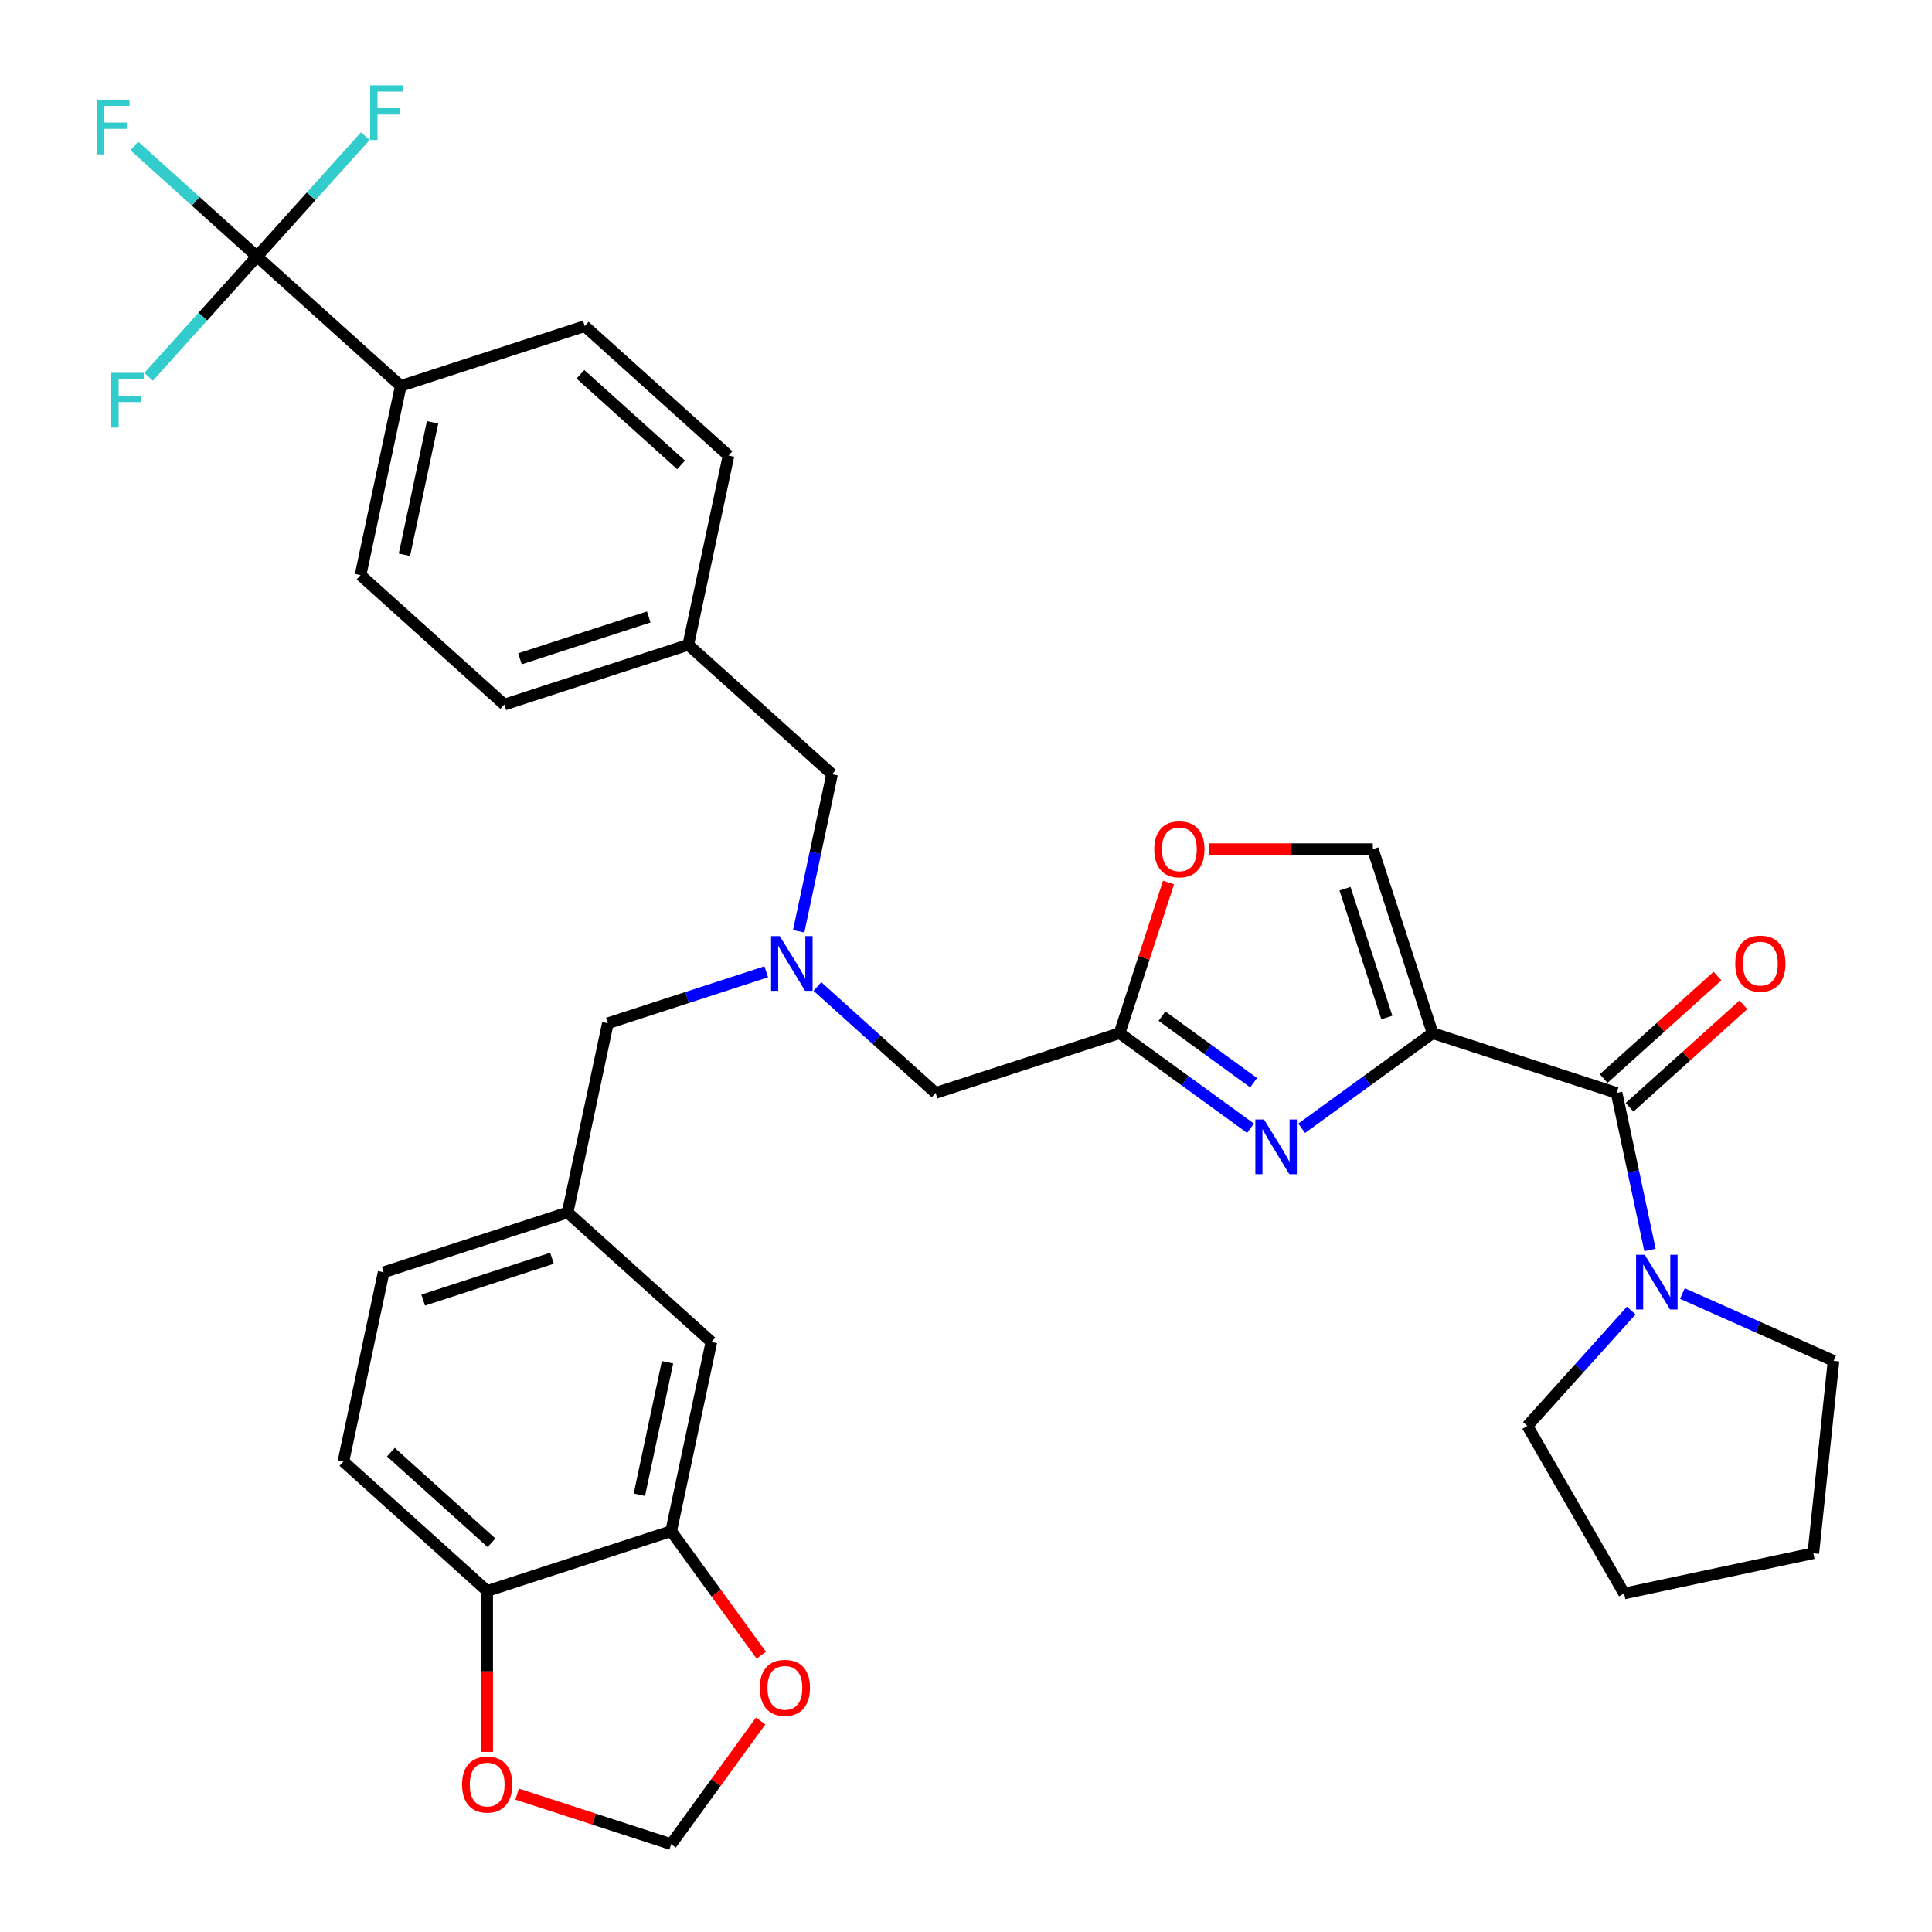 <?xml version='1.0' encoding='iso-8859-1'?>
<svg version='1.1' baseProfile='full'
              xmlns='http://www.w3.org/2000/svg'
                      xmlns:rdkit='http://www.rdkit.org/xml'
                      xmlns:xlink='http://www.w3.org/1999/xlink'
                  xml:space='preserve'
width='1000px' height='1000px' viewBox='0 0 1000 1000'>
<!-- END OF HEADER -->
<rect style='opacity:1.0;fill:#FFFFFF;stroke:none' width='1000' height='1000' x='0' y='0'> </rect>
<path class='bond-0' d='M 741.519,534.751 L 707.636,559.368' style='fill:none;fill-rule:evenodd;stroke:#000000;stroke-width:6px;stroke-linecap:butt;stroke-linejoin:miter;stroke-opacity:1' />
<path class='bond-0' d='M 707.636,559.368 L 673.753,583.986' style='fill:none;fill-rule:evenodd;stroke:#0000FF;stroke-width:6px;stroke-linecap:butt;stroke-linejoin:miter;stroke-opacity:1' />
<path class='bond-1' d='M 741.519,534.751 L 836.752,565.694' style='fill:none;fill-rule:evenodd;stroke:#000000;stroke-width:6px;stroke-linecap:butt;stroke-linejoin:miter;stroke-opacity:1' />
<path class='bond-4' d='M 741.519,534.751 L 710.576,439.519' style='fill:none;fill-rule:evenodd;stroke:#000000;stroke-width:6px;stroke-linecap:butt;stroke-linejoin:miter;stroke-opacity:1' />
<path class='bond-4' d='M 717.831,526.655 L 696.171,459.992' style='fill:none;fill-rule:evenodd;stroke:#000000;stroke-width:6px;stroke-linecap:butt;stroke-linejoin:miter;stroke-opacity:1' />
<path class='bond-3' d='M 647.267,583.986 L 613.383,559.368' style='fill:none;fill-rule:evenodd;stroke:#0000FF;stroke-width:6px;stroke-linecap:butt;stroke-linejoin:miter;stroke-opacity:1' />
<path class='bond-3' d='M 613.383,559.368 L 579.5,534.751' style='fill:none;fill-rule:evenodd;stroke:#000000;stroke-width:6px;stroke-linecap:butt;stroke-linejoin:miter;stroke-opacity:1' />
<path class='bond-3' d='M 648.873,560.399 L 625.155,543.167' style='fill:none;fill-rule:evenodd;stroke:#0000FF;stroke-width:6px;stroke-linecap:butt;stroke-linejoin:miter;stroke-opacity:1' />
<path class='bond-3' d='M 625.155,543.167 L 601.437,525.934' style='fill:none;fill-rule:evenodd;stroke:#000000;stroke-width:6px;stroke-linecap:butt;stroke-linejoin:miter;stroke-opacity:1' />
<path class='bond-5' d='M 836.752,565.694 L 845.39,606.335' style='fill:none;fill-rule:evenodd;stroke:#000000;stroke-width:6px;stroke-linecap:butt;stroke-linejoin:miter;stroke-opacity:1' />
<path class='bond-5' d='M 845.39,606.335 L 854.028,646.975' style='fill:none;fill-rule:evenodd;stroke:#0000FF;stroke-width:6px;stroke-linecap:butt;stroke-linejoin:miter;stroke-opacity:1' />
<path class='bond-13' d='M 843.452,573.135 L 872.907,546.614' style='fill:none;fill-rule:evenodd;stroke:#000000;stroke-width:6px;stroke-linecap:butt;stroke-linejoin:miter;stroke-opacity:1' />
<path class='bond-13' d='M 872.907,546.614 L 902.362,520.092' style='fill:none;fill-rule:evenodd;stroke:#FF0000;stroke-width:6px;stroke-linecap:butt;stroke-linejoin:miter;stroke-opacity:1' />
<path class='bond-13' d='M 830.051,558.253 L 859.506,531.731' style='fill:none;fill-rule:evenodd;stroke:#000000;stroke-width:6px;stroke-linecap:butt;stroke-linejoin:miter;stroke-opacity:1' />
<path class='bond-13' d='M 859.506,531.731 L 888.961,505.21' style='fill:none;fill-rule:evenodd;stroke:#FF0000;stroke-width:6px;stroke-linecap:butt;stroke-linejoin:miter;stroke-opacity:1' />
<path class='bond-2' d='M 133.02,132.738 L 207.433,199.74' style='fill:none;fill-rule:evenodd;stroke:#000000;stroke-width:6px;stroke-linecap:butt;stroke-linejoin:miter;stroke-opacity:1' />
<path class='bond-19' d='M 133.02,132.738 L 101.275,104.155' style='fill:none;fill-rule:evenodd;stroke:#000000;stroke-width:6px;stroke-linecap:butt;stroke-linejoin:miter;stroke-opacity:1' />
<path class='bond-19' d='M 101.275,104.155 L 69.53,75.571' style='fill:none;fill-rule:evenodd;stroke:#33CCCC;stroke-width:6px;stroke-linecap:butt;stroke-linejoin:miter;stroke-opacity:1' />
<path class='bond-20' d='M 133.02,132.738 L 161.059,101.597' style='fill:none;fill-rule:evenodd;stroke:#000000;stroke-width:6px;stroke-linecap:butt;stroke-linejoin:miter;stroke-opacity:1' />
<path class='bond-20' d='M 161.059,101.597 L 189.099,70.456' style='fill:none;fill-rule:evenodd;stroke:#33CCCC;stroke-width:6px;stroke-linecap:butt;stroke-linejoin:miter;stroke-opacity:1' />
<path class='bond-21' d='M 133.02,132.738 L 104.981,163.879' style='fill:none;fill-rule:evenodd;stroke:#000000;stroke-width:6px;stroke-linecap:butt;stroke-linejoin:miter;stroke-opacity:1' />
<path class='bond-21' d='M 104.981,163.879 L 76.941,195.02' style='fill:none;fill-rule:evenodd;stroke:#33CCCC;stroke-width:6px;stroke-linecap:butt;stroke-linejoin:miter;stroke-opacity:1' />
<path class='bond-15' d='M 579.5,534.751 L 484.268,565.694' style='fill:none;fill-rule:evenodd;stroke:#000000;stroke-width:6px;stroke-linecap:butt;stroke-linejoin:miter;stroke-opacity:1' />
<path class='bond-34' d='M 579.5,534.751 L 592.167,495.767' style='fill:none;fill-rule:evenodd;stroke:#000000;stroke-width:6px;stroke-linecap:butt;stroke-linejoin:miter;stroke-opacity:1' />
<path class='bond-34' d='M 592.167,495.767 L 604.834,456.782' style='fill:none;fill-rule:evenodd;stroke:#FF0000;stroke-width:6px;stroke-linecap:butt;stroke-linejoin:miter;stroke-opacity:1' />
<path class='bond-6' d='M 710.576,439.519 L 668.262,439.519' style='fill:none;fill-rule:evenodd;stroke:#000000;stroke-width:6px;stroke-linecap:butt;stroke-linejoin:miter;stroke-opacity:1' />
<path class='bond-6' d='M 668.262,439.519 L 625.947,439.519' style='fill:none;fill-rule:evenodd;stroke:#FF0000;stroke-width:6px;stroke-linecap:butt;stroke-linejoin:miter;stroke-opacity:1' />
<path class='bond-30' d='M 870.814,669.535 L 909.93,686.951' style='fill:none;fill-rule:evenodd;stroke:#0000FF;stroke-width:6px;stroke-linecap:butt;stroke-linejoin:miter;stroke-opacity:1' />
<path class='bond-30' d='M 909.93,686.951 L 949.047,704.367' style='fill:none;fill-rule:evenodd;stroke:#000000;stroke-width:6px;stroke-linecap:butt;stroke-linejoin:miter;stroke-opacity:1' />
<path class='bond-31' d='M 844.327,678.347 L 817.448,708.2' style='fill:none;fill-rule:evenodd;stroke:#0000FF;stroke-width:6px;stroke-linecap:butt;stroke-linejoin:miter;stroke-opacity:1' />
<path class='bond-31' d='M 817.448,708.2 L 790.568,738.052' style='fill:none;fill-rule:evenodd;stroke:#000000;stroke-width:6px;stroke-linecap:butt;stroke-linejoin:miter;stroke-opacity:1' />
<path class='bond-7' d='M 423.098,510.616 L 453.683,538.155' style='fill:none;fill-rule:evenodd;stroke:#0000FF;stroke-width:6px;stroke-linecap:butt;stroke-linejoin:miter;stroke-opacity:1' />
<path class='bond-7' d='M 453.683,538.155 L 484.268,565.694' style='fill:none;fill-rule:evenodd;stroke:#000000;stroke-width:6px;stroke-linecap:butt;stroke-linejoin:miter;stroke-opacity:1' />
<path class='bond-18' d='M 396.611,502.995 L 355.617,516.315' style='fill:none;fill-rule:evenodd;stroke:#0000FF;stroke-width:6px;stroke-linecap:butt;stroke-linejoin:miter;stroke-opacity:1' />
<path class='bond-18' d='M 355.617,516.315 L 314.622,529.635' style='fill:none;fill-rule:evenodd;stroke:#000000;stroke-width:6px;stroke-linecap:butt;stroke-linejoin:miter;stroke-opacity:1' />
<path class='bond-25' d='M 413.397,482.028 L 422.035,441.388' style='fill:none;fill-rule:evenodd;stroke:#0000FF;stroke-width:6px;stroke-linecap:butt;stroke-linejoin:miter;stroke-opacity:1' />
<path class='bond-25' d='M 422.035,441.388 L 430.674,400.747' style='fill:none;fill-rule:evenodd;stroke:#000000;stroke-width:6px;stroke-linecap:butt;stroke-linejoin:miter;stroke-opacity:1' />
<path class='bond-8' d='M 347.398,792.527 L 368.217,694.582' style='fill:none;fill-rule:evenodd;stroke:#000000;stroke-width:6px;stroke-linecap:butt;stroke-linejoin:miter;stroke-opacity:1' />
<path class='bond-8' d='M 330.932,773.671 L 345.505,705.11' style='fill:none;fill-rule:evenodd;stroke:#000000;stroke-width:6px;stroke-linecap:butt;stroke-linejoin:miter;stroke-opacity:1' />
<path class='bond-10' d='M 347.398,792.527 L 252.166,823.469' style='fill:none;fill-rule:evenodd;stroke:#000000;stroke-width:6px;stroke-linecap:butt;stroke-linejoin:miter;stroke-opacity:1' />
<path class='bond-11' d='M 347.398,792.527 L 370.715,824.62' style='fill:none;fill-rule:evenodd;stroke:#000000;stroke-width:6px;stroke-linecap:butt;stroke-linejoin:miter;stroke-opacity:1' />
<path class='bond-11' d='M 370.715,824.62 L 394.032,856.713' style='fill:none;fill-rule:evenodd;stroke:#FF0000;stroke-width:6px;stroke-linecap:butt;stroke-linejoin:miter;stroke-opacity:1' />
<path class='bond-9' d='M 207.433,199.74 L 186.614,297.685' style='fill:none;fill-rule:evenodd;stroke:#000000;stroke-width:6px;stroke-linecap:butt;stroke-linejoin:miter;stroke-opacity:1' />
<path class='bond-9' d='M 223.9,218.596 L 209.326,287.157' style='fill:none;fill-rule:evenodd;stroke:#000000;stroke-width:6px;stroke-linecap:butt;stroke-linejoin:miter;stroke-opacity:1' />
<path class='bond-37' d='M 207.433,199.74 L 302.666,168.797' style='fill:none;fill-rule:evenodd;stroke:#000000;stroke-width:6px;stroke-linecap:butt;stroke-linejoin:miter;stroke-opacity:1' />
<path class='bond-12' d='M 252.166,823.469 L 252.166,865.124' style='fill:none;fill-rule:evenodd;stroke:#000000;stroke-width:6px;stroke-linecap:butt;stroke-linejoin:miter;stroke-opacity:1' />
<path class='bond-12' d='M 252.166,865.124 L 252.166,906.779' style='fill:none;fill-rule:evenodd;stroke:#FF0000;stroke-width:6px;stroke-linecap:butt;stroke-linejoin:miter;stroke-opacity:1' />
<path class='bond-36' d='M 252.166,823.469 L 177.753,756.467' style='fill:none;fill-rule:evenodd;stroke:#000000;stroke-width:6px;stroke-linecap:butt;stroke-linejoin:miter;stroke-opacity:1' />
<path class='bond-36' d='M 254.404,798.536 L 202.315,751.635' style='fill:none;fill-rule:evenodd;stroke:#000000;stroke-width:6px;stroke-linecap:butt;stroke-linejoin:miter;stroke-opacity:1' />
<path class='bond-14' d='M 393.712,890.799 L 370.555,922.672' style='fill:none;fill-rule:evenodd;stroke:#FF0000;stroke-width:6px;stroke-linecap:butt;stroke-linejoin:miter;stroke-opacity:1' />
<path class='bond-14' d='M 370.555,922.672 L 347.398,954.545' style='fill:none;fill-rule:evenodd;stroke:#000000;stroke-width:6px;stroke-linecap:butt;stroke-linejoin:miter;stroke-opacity:1' />
<path class='bond-38' d='M 267.669,928.64 L 307.534,941.593' style='fill:none;fill-rule:evenodd;stroke:#FF0000;stroke-width:6px;stroke-linecap:butt;stroke-linejoin:miter;stroke-opacity:1' />
<path class='bond-38' d='M 307.534,941.593 L 347.398,954.545' style='fill:none;fill-rule:evenodd;stroke:#000000;stroke-width:6px;stroke-linecap:butt;stroke-linejoin:miter;stroke-opacity:1' />
<path class='bond-16' d='M 368.217,694.582 L 293.804,627.58' style='fill:none;fill-rule:evenodd;stroke:#000000;stroke-width:6px;stroke-linecap:butt;stroke-linejoin:miter;stroke-opacity:1' />
<path class='bond-17' d='M 293.804,627.58 L 314.622,529.635' style='fill:none;fill-rule:evenodd;stroke:#000000;stroke-width:6px;stroke-linecap:butt;stroke-linejoin:miter;stroke-opacity:1' />
<path class='bond-27' d='M 293.804,627.58 L 198.571,658.522' style='fill:none;fill-rule:evenodd;stroke:#000000;stroke-width:6px;stroke-linecap:butt;stroke-linejoin:miter;stroke-opacity:1' />
<path class='bond-27' d='M 285.707,651.267 L 219.045,672.927' style='fill:none;fill-rule:evenodd;stroke:#000000;stroke-width:6px;stroke-linecap:butt;stroke-linejoin:miter;stroke-opacity:1' />
<path class='bond-22' d='M 177.753,756.467 L 198.571,658.522' style='fill:none;fill-rule:evenodd;stroke:#000000;stroke-width:6px;stroke-linecap:butt;stroke-linejoin:miter;stroke-opacity:1' />
<path class='bond-23' d='M 186.614,297.685 L 261.028,364.687' style='fill:none;fill-rule:evenodd;stroke:#000000;stroke-width:6px;stroke-linecap:butt;stroke-linejoin:miter;stroke-opacity:1' />
<path class='bond-24' d='M 302.666,168.797 L 377.079,235.8' style='fill:none;fill-rule:evenodd;stroke:#000000;stroke-width:6px;stroke-linecap:butt;stroke-linejoin:miter;stroke-opacity:1' />
<path class='bond-24' d='M 300.427,193.73 L 352.517,240.632' style='fill:none;fill-rule:evenodd;stroke:#000000;stroke-width:6px;stroke-linecap:butt;stroke-linejoin:miter;stroke-opacity:1' />
<path class='bond-26' d='M 430.674,400.747 L 356.26,333.745' style='fill:none;fill-rule:evenodd;stroke:#000000;stroke-width:6px;stroke-linecap:butt;stroke-linejoin:miter;stroke-opacity:1' />
<path class='bond-28' d='M 356.26,333.745 L 377.079,235.8' style='fill:none;fill-rule:evenodd;stroke:#000000;stroke-width:6px;stroke-linecap:butt;stroke-linejoin:miter;stroke-opacity:1' />
<path class='bond-29' d='M 356.26,333.745 L 261.028,364.687' style='fill:none;fill-rule:evenodd;stroke:#000000;stroke-width:6px;stroke-linecap:butt;stroke-linejoin:miter;stroke-opacity:1' />
<path class='bond-29' d='M 335.787,319.34 L 269.124,341' style='fill:none;fill-rule:evenodd;stroke:#000000;stroke-width:6px;stroke-linecap:butt;stroke-linejoin:miter;stroke-opacity:1' />
<path class='bond-32' d='M 949.047,704.367 L 938.58,803.951' style='fill:none;fill-rule:evenodd;stroke:#000000;stroke-width:6px;stroke-linecap:butt;stroke-linejoin:miter;stroke-opacity:1' />
<path class='bond-33' d='M 790.568,738.052 L 840.635,824.77' style='fill:none;fill-rule:evenodd;stroke:#000000;stroke-width:6px;stroke-linecap:butt;stroke-linejoin:miter;stroke-opacity:1' />
<path class='bond-35' d='M 938.58,803.951 L 840.635,824.77' style='fill:none;fill-rule:evenodd;stroke:#000000;stroke-width:6px;stroke-linecap:butt;stroke-linejoin:miter;stroke-opacity:1' />
<path  class='atom-1' d='M 654.25 579.448
L 663.53 594.448
Q 664.45 595.928, 665.93 598.608
Q 667.41 601.288, 667.49 601.448
L 667.49 579.448
L 671.25 579.448
L 671.25 607.768
L 667.37 607.768
L 657.41 591.368
Q 656.25 589.448, 655.01 587.248
Q 653.81 585.048, 653.45 584.368
L 653.45 607.768
L 649.77 607.768
L 649.77 579.448
L 654.25 579.448
' fill='#0000FF'/>
<path  class='atom-6' d='M 851.31 649.479
L 860.59 664.479
Q 861.51 665.959, 862.99 668.639
Q 864.47 671.319, 864.55 671.479
L 864.55 649.479
L 868.31 649.479
L 868.31 677.799
L 864.43 677.799
L 854.47 661.399
Q 853.31 659.479, 852.07 657.279
Q 850.87 655.079, 850.51 654.399
L 850.51 677.799
L 846.83 677.799
L 846.83 649.479
L 851.31 649.479
' fill='#0000FF'/>
<path  class='atom-7' d='M 597.443 439.599
Q 597.443 432.799, 600.803 428.999
Q 604.163 425.199, 610.443 425.199
Q 616.723 425.199, 620.083 428.999
Q 623.443 432.799, 623.443 439.599
Q 623.443 446.479, 620.043 450.399
Q 616.643 454.279, 610.443 454.279
Q 604.203 454.279, 600.803 450.399
Q 597.443 446.519, 597.443 439.599
M 610.443 451.079
Q 614.763 451.079, 617.083 448.199
Q 619.443 445.279, 619.443 439.599
Q 619.443 434.039, 617.083 431.239
Q 614.763 428.399, 610.443 428.399
Q 606.123 428.399, 603.763 431.199
Q 601.443 433.999, 601.443 439.599
Q 601.443 445.319, 603.763 448.199
Q 606.123 451.079, 610.443 451.079
' fill='#FF0000'/>
<path  class='atom-8' d='M 403.595 484.532
L 412.875 499.532
Q 413.795 501.012, 415.275 503.692
Q 416.755 506.372, 416.835 506.532
L 416.835 484.532
L 420.595 484.532
L 420.595 512.852
L 416.715 512.852
L 406.755 496.452
Q 405.595 494.532, 404.355 492.332
Q 403.155 490.132, 402.795 489.452
L 402.795 512.852
L 399.115 512.852
L 399.115 484.532
L 403.595 484.532
' fill='#0000FF'/>
<path  class='atom-12' d='M 393.255 873.616
Q 393.255 866.816, 396.615 863.016
Q 399.975 859.216, 406.255 859.216
Q 412.535 859.216, 415.895 863.016
Q 419.255 866.816, 419.255 873.616
Q 419.255 880.496, 415.855 884.416
Q 412.455 888.296, 406.255 888.296
Q 400.015 888.296, 396.615 884.416
Q 393.255 880.536, 393.255 873.616
M 406.255 885.096
Q 410.575 885.096, 412.895 882.216
Q 415.255 879.296, 415.255 873.616
Q 415.255 868.056, 412.895 865.256
Q 410.575 862.416, 406.255 862.416
Q 401.935 862.416, 399.575 865.216
Q 397.255 868.016, 397.255 873.616
Q 397.255 879.336, 399.575 882.216
Q 401.935 885.096, 406.255 885.096
' fill='#FF0000'/>
<path  class='atom-13' d='M 239.166 923.683
Q 239.166 916.883, 242.526 913.083
Q 245.886 909.283, 252.166 909.283
Q 258.446 909.283, 261.806 913.083
Q 265.166 916.883, 265.166 923.683
Q 265.166 930.563, 261.766 934.483
Q 258.366 938.363, 252.166 938.363
Q 245.926 938.363, 242.526 934.483
Q 239.166 930.603, 239.166 923.683
M 252.166 935.163
Q 256.486 935.163, 258.806 932.283
Q 261.166 929.363, 261.166 923.683
Q 261.166 918.123, 258.806 915.323
Q 256.486 912.483, 252.166 912.483
Q 247.846 912.483, 245.486 915.283
Q 243.166 918.083, 243.166 923.683
Q 243.166 929.403, 245.486 932.283
Q 247.846 935.163, 252.166 935.163
' fill='#FF0000'/>
<path  class='atom-14' d='M 898.165 498.772
Q 898.165 491.972, 901.525 488.172
Q 904.885 484.372, 911.165 484.372
Q 917.445 484.372, 920.805 488.172
Q 924.165 491.972, 924.165 498.772
Q 924.165 505.652, 920.765 509.572
Q 917.365 513.452, 911.165 513.452
Q 904.925 513.452, 901.525 509.572
Q 898.165 505.692, 898.165 498.772
M 911.165 510.252
Q 915.485 510.252, 917.805 507.372
Q 920.165 504.452, 920.165 498.772
Q 920.165 493.212, 917.805 490.412
Q 915.485 487.572, 911.165 487.572
Q 906.845 487.572, 904.485 490.372
Q 902.165 493.172, 902.165 498.772
Q 902.165 504.492, 904.485 507.372
Q 906.845 510.252, 911.165 510.252
' fill='#FF0000'/>
<path  class='atom-20' d='M 50.187 51.576
L 67.026 51.576
L 67.026 54.816
L 53.986 54.816
L 53.986 63.416
L 65.587 63.416
L 65.587 66.696
L 53.986 66.696
L 53.986 79.896
L 50.187 79.896
L 50.187 51.576
' fill='#33CCCC'/>
<path  class='atom-21' d='M 191.602 44.165
L 208.442 44.165
L 208.442 47.405
L 195.402 47.405
L 195.402 56.005
L 207.002 56.005
L 207.002 59.285
L 195.402 59.285
L 195.402 72.485
L 191.602 72.485
L 191.602 44.165
' fill='#33CCCC'/>
<path  class='atom-22' d='M 57.598 192.992
L 74.438 192.992
L 74.438 196.232
L 61.398 196.232
L 61.398 204.832
L 72.998 204.832
L 72.998 208.112
L 61.398 208.112
L 61.398 221.312
L 57.598 221.312
L 57.598 192.992
' fill='#33CCCC'/>
</svg>
